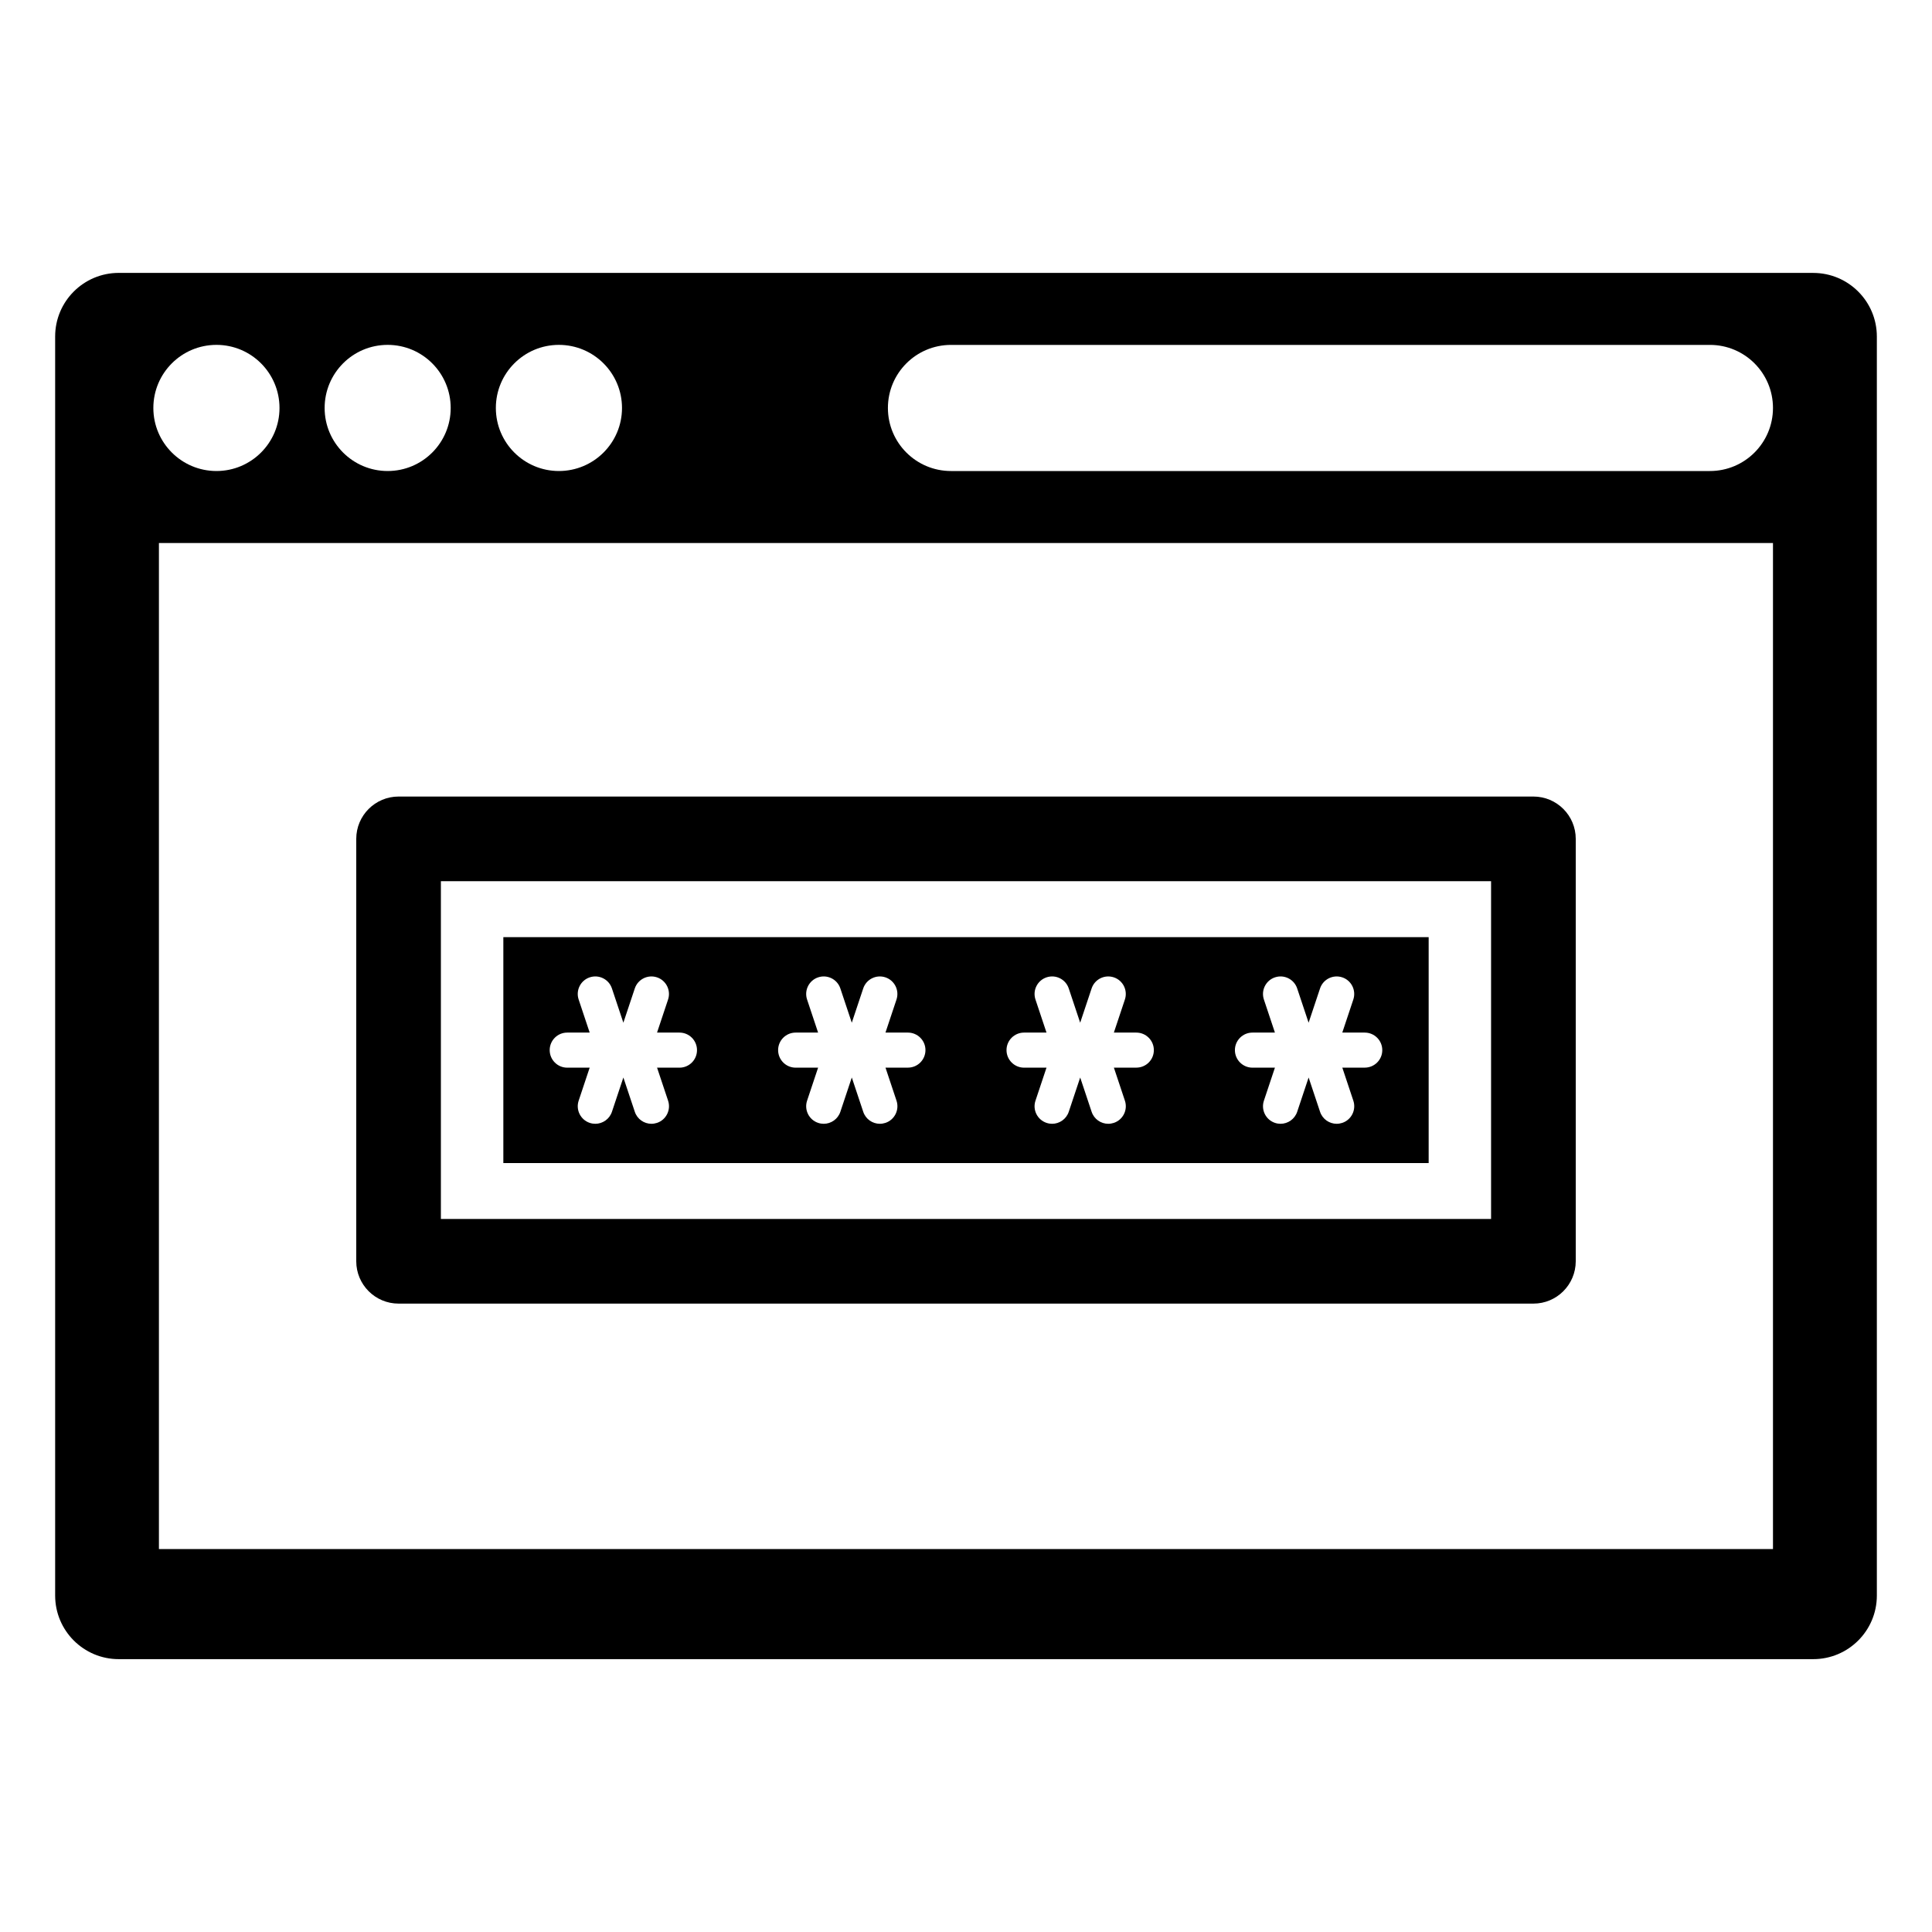<?xml version="1.0" encoding="UTF-8"?>
<!-- Uploaded to: SVG Repo, www.svgrepo.com, Generator: SVG Repo Mixer Tools -->
<svg fill="#000000" width="800px" height="800px" version="1.1" viewBox="144 144 512 512" xmlns="http://www.w3.org/2000/svg">
 <g>
  <path d="m277.39 392.36v59.859h245.22v-59.859zm46.684 34.582h-5.945l2.922 8.754c0.812 2.434-0.504 5.07-2.938 5.879-0.488 0.156-0.984 0.242-1.473 0.242-1.945 0-3.762-1.227-4.41-3.18l-3.031-9.086-3.031 9.086c-0.652 1.945-2.465 3.18-4.41 3.18-0.488 0-0.984-0.078-1.473-0.242-2.434-0.812-3.746-3.449-2.938-5.879l2.922-8.754h-5.953c-2.566 0-4.644-2.086-4.644-4.652s2.078-4.644 4.644-4.644h5.953l-2.922-8.762c-0.812-2.434 0.504-5.07 2.938-5.879 2.441-0.812 5.07 0.504 5.879 2.938l3.031 9.086 3.031-9.086c0.812-2.434 3.449-3.746 5.879-2.938 2.434 0.812 3.746 3.449 2.938 5.879l-2.922 8.762h5.945c2.566 0 4.644 2.078 4.644 4.644 0.008 2.566-2.07 4.652-4.637 4.652zm60.535-0.008h-5.945l2.922 8.762c0.812 2.434-0.504 5.07-2.938 5.879-0.488 0.156-0.984 0.242-1.473 0.242-1.945 0-3.762-1.227-4.41-3.18l-3.031-9.086-3.031 9.086c-0.652 1.945-2.465 3.18-4.41 3.18-0.488 0-0.984-0.078-1.473-0.242-2.441-0.812-3.746-3.449-2.938-5.879l2.922-8.754h-5.953c-2.566 0-4.644-2.086-4.644-4.652s2.078-4.644 4.644-4.644h5.953l-2.922-8.762c-0.812-2.434 0.504-5.07 2.938-5.879 2.434-0.812 5.07 0.504 5.879 2.938l3.031 9.086 3.031-9.086c0.812-2.434 3.441-3.746 5.879-2.938 2.434 0.812 3.746 3.449 2.938 5.879l-2.922 8.762h5.945c2.566 0 4.652 2.078 4.652 4.644s-2.078 4.644-4.644 4.644zm60.527 0h-5.945l2.922 8.762c0.812 2.434-0.504 5.07-2.938 5.879-0.488 0.156-0.984 0.242-1.473 0.242-1.945 0-3.762-1.227-4.41-3.18l-3.031-9.086-3.031 9.086c-0.652 1.945-2.465 3.18-4.41 3.18-0.488 0-0.984-0.078-1.473-0.242-2.441-0.812-3.754-3.449-2.938-5.879l2.922-8.754h-5.945c-2.566 0-4.652-2.086-4.652-4.652s2.086-4.644 4.652-4.644h5.945l-2.922-8.762c-0.812-2.434 0.504-5.07 2.938-5.879 2.441-0.812 5.07 0.504 5.879 2.938l3.031 9.086 3.031-9.086c0.812-2.434 3.441-3.746 5.879-2.938 2.441 0.812 3.746 3.449 2.938 5.879l-2.922 8.762h5.945c2.566 0 4.652 2.078 4.652 4.644 0.008 2.566-2.07 4.644-4.644 4.644zm60.535 0h-5.945l2.922 8.762c0.812 2.434-0.504 5.07-2.938 5.879-0.488 0.156-0.984 0.242-1.473 0.242-1.945 0-3.762-1.227-4.41-3.18l-3.031-9.086-3.031 9.086c-0.652 1.945-2.465 3.18-4.41 3.18-0.488 0-0.984-0.078-1.473-0.242-2.441-0.812-3.746-3.449-2.938-5.879l2.922-8.754h-5.953c-2.566 0-4.652-2.086-4.652-4.652s2.086-4.644 4.652-4.644h5.953l-2.922-8.762c-0.812-2.434 0.504-5.07 2.938-5.879 2.441-0.812 5.07 0.504 5.879 2.938l3.031 9.086 3.031-9.086c0.812-2.434 3.441-3.746 5.879-2.938 2.441 0.812 3.746 3.449 2.938 5.879l-2.922 8.762h5.945c2.566 0 4.652 2.078 4.652 4.644 0.008 2.566-2.078 4.644-4.644 4.644z"/>
  <path d="m550.37 489.47h-300.74c-6.195 0-11.219-5.023-11.219-11.219v-111.94c0-6.195 5.023-11.219 11.219-11.219h300.74c6.195 0 11.219 5.023 11.219 11.219v111.94c-0.012 6.195-5.023 11.219-11.219 11.219zm-289.53-22.43h278.31v-89.512h-278.31z"/>
  <path d="m624.52 216.32h-449.05c-9.305 0-16.855 7.543-16.855 16.855v333.66c0 9.305 7.543 16.855 16.855 16.855h449.06c9.305 0 16.855-7.543 16.855-16.855v-333.66c-0.008-9.305-7.551-16.848-16.863-16.848zm-332.41 19.074c9.234 0 16.727 7.484 16.727 16.727 0 9.219-7.484 16.703-16.727 16.703-9.219 0-16.703-7.484-16.703-16.703-0.004-9.242 7.484-16.727 16.703-16.727zm-45.375 0c9.234 0 16.703 7.484 16.703 16.727 0 9.219-7.469 16.703-16.703 16.703s-16.703-7.484-16.703-16.703c0-9.242 7.469-16.727 16.703-16.727zm-45.367 0c9.219 0 16.703 7.484 16.703 16.727 0 9.219-7.484 16.703-16.703 16.703-9.234 0-16.727-7.484-16.727-16.703 0-9.242 7.484-16.727 16.727-16.727zm412.49 319.12h-427.74v-266.61h427.74zm0-302.4c0 9.234-7.484 16.711-16.711 16.711h-201.13c-9.234 0-16.711-7.484-16.711-16.711 0-9.234 7.484-16.711 16.711-16.711h201.13c9.23-0.008 16.711 7.477 16.711 16.711z"/>
 </g>
</svg>